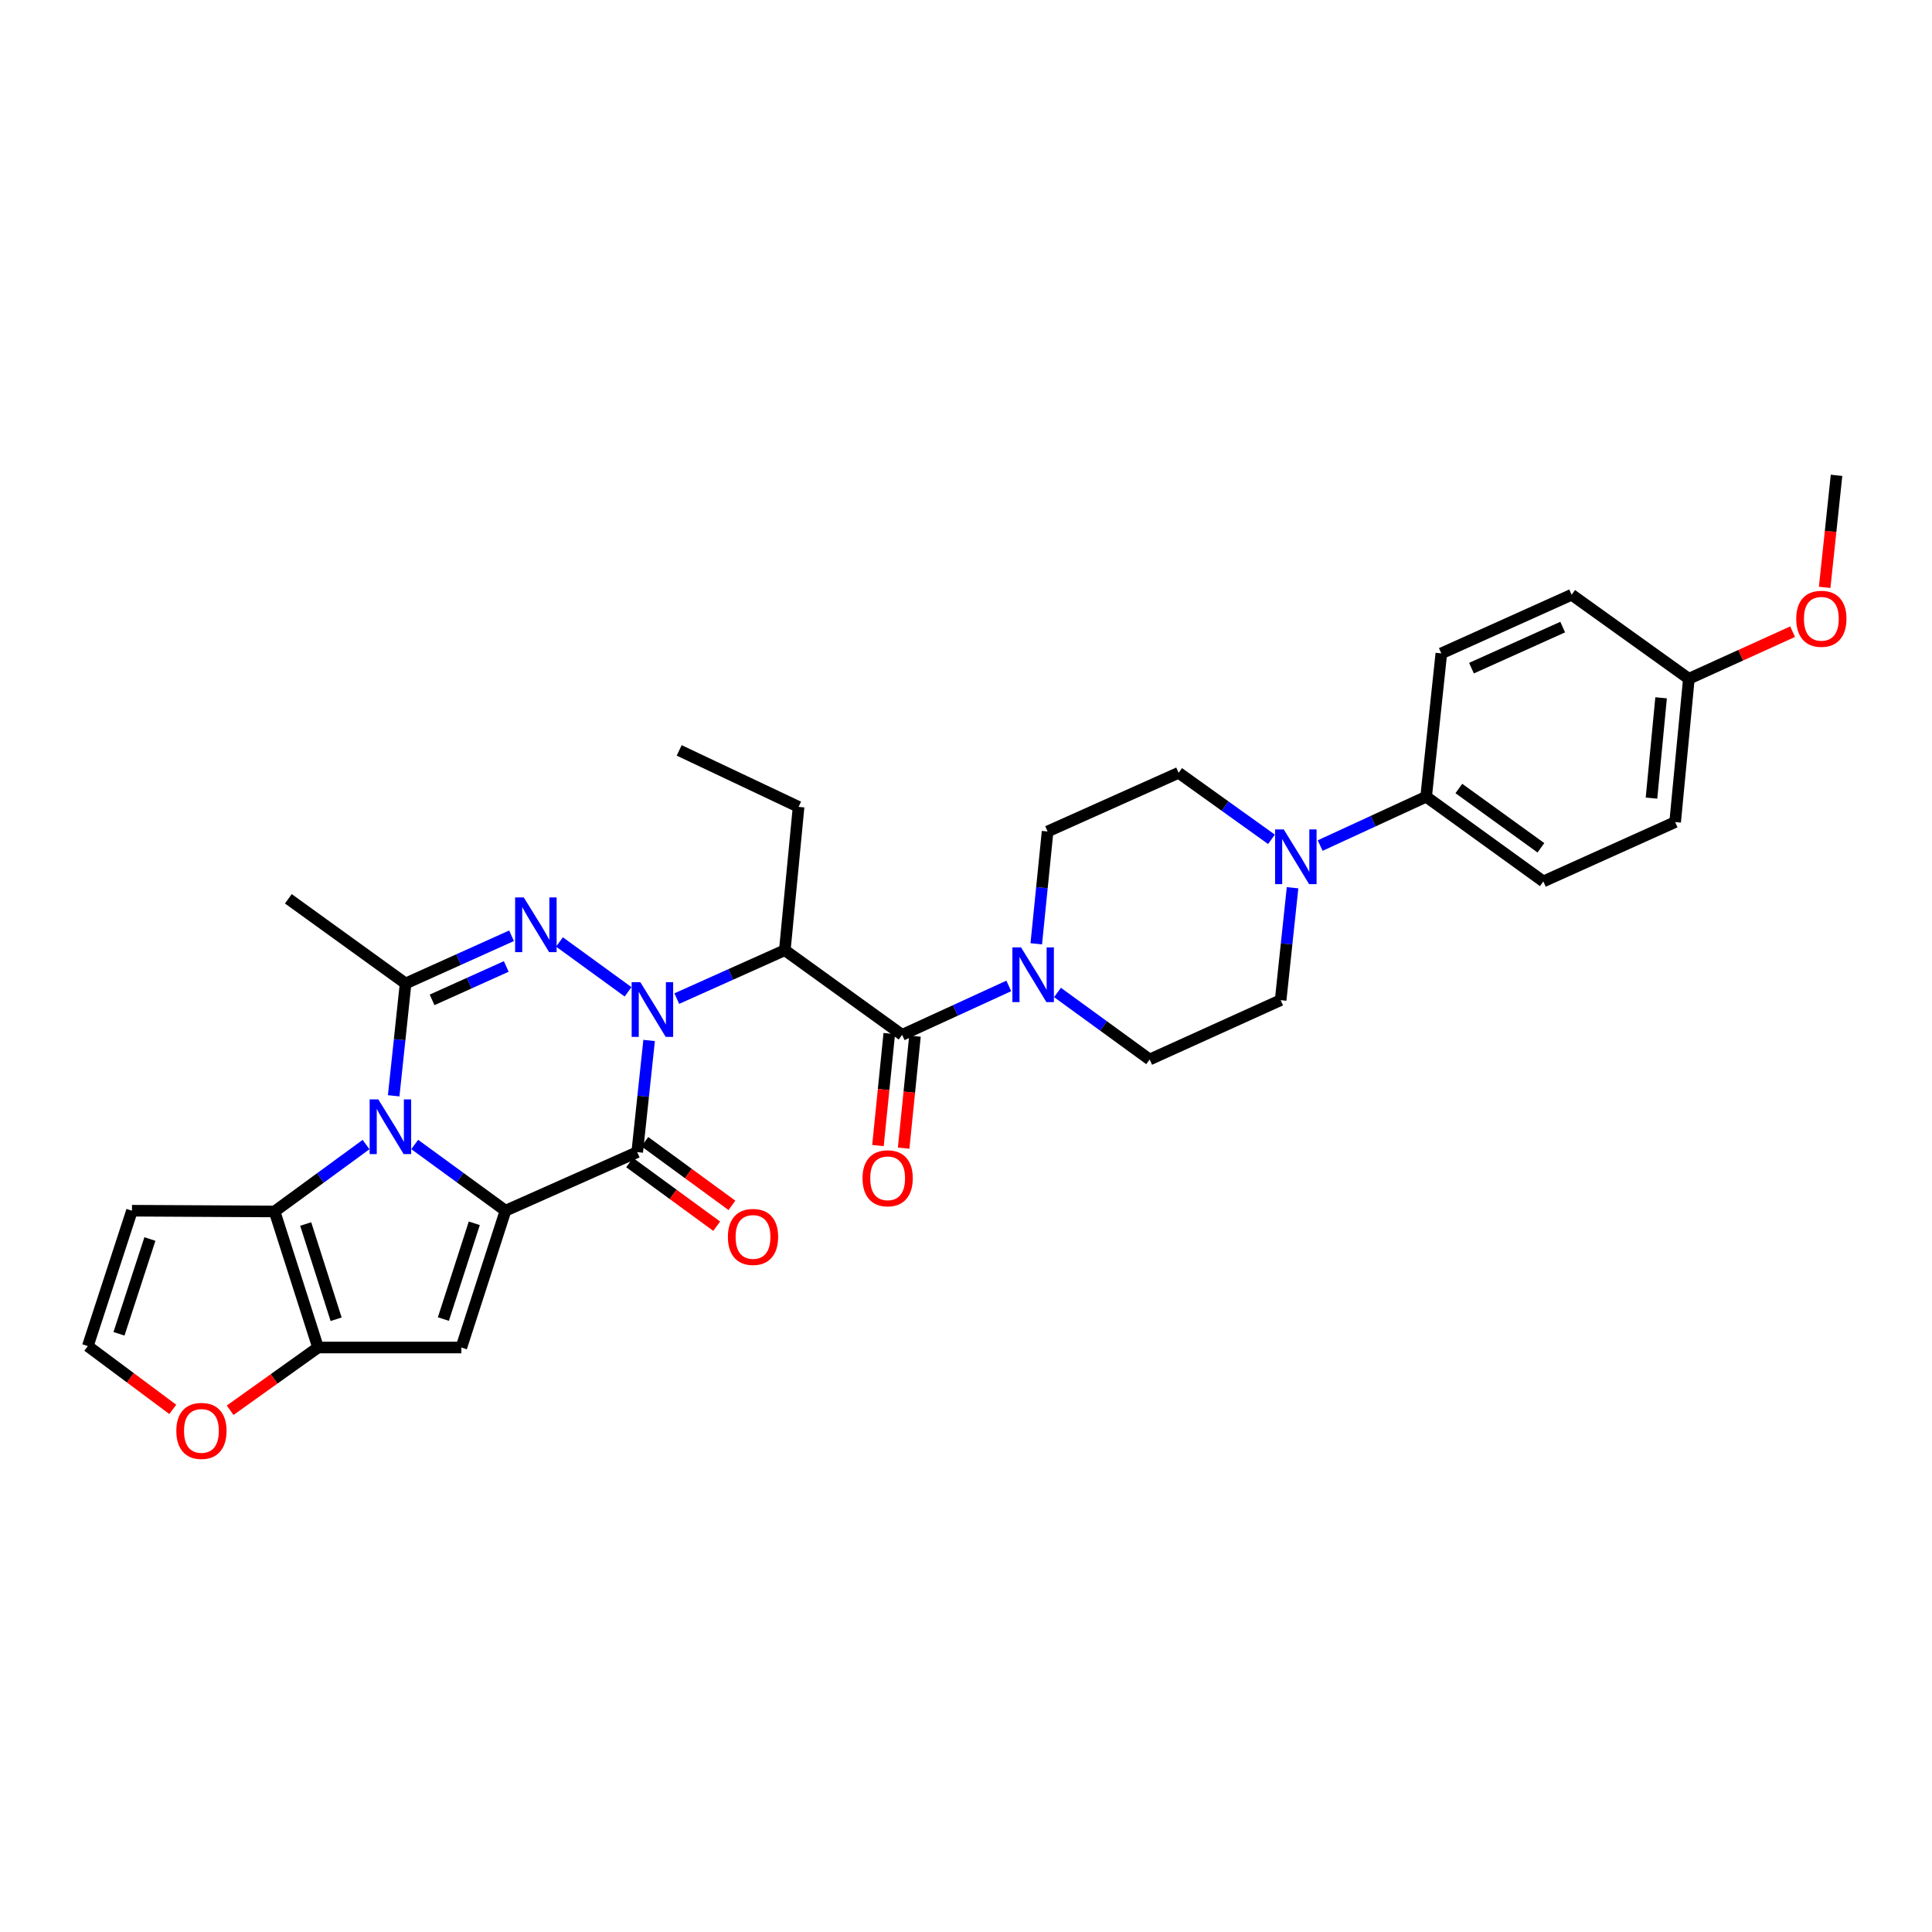 <?xml version='1.0' encoding='iso-8859-1'?>
<svg version='1.1' baseProfile='full'
              xmlns='http://www.w3.org/2000/svg'
                      xmlns:rdkit='http://www.rdkit.org/xml'
                      xmlns:xlink='http://www.w3.org/1999/xlink'
                  xml:space='preserve'
width='1000px' height='1000px' viewBox='0 0 1000 1000'>
<!-- END OF HEADER -->
<rect style='opacity:1.0;fill:#FFFFFF;stroke:none' width='1000' height='1000' x='0' y='0'> </rect>
<path class='bond-2' d='M 335.981,538.539 L 332.903,567.437' style='fill:none;fill-rule:evenodd;stroke:#0000FF;stroke-width:6px;stroke-linecap:butt;stroke-linejoin:miter;stroke-opacity:1' />
<path class='bond-2' d='M 332.903,567.437 L 329.824,596.335' style='fill:none;fill-rule:evenodd;stroke:#000000;stroke-width:6px;stroke-linecap:butt;stroke-linejoin:miter;stroke-opacity:1' />
<path class='bond-3' d='M 325.083,513.362 L 289.582,487.557' style='fill:none;fill-rule:evenodd;stroke:#0000FF;stroke-width:6px;stroke-linecap:butt;stroke-linejoin:miter;stroke-opacity:1' />
<path class='bond-6' d='M 350.305,516.871 L 378.262,504.346' style='fill:none;fill-rule:evenodd;stroke:#0000FF;stroke-width:6px;stroke-linecap:butt;stroke-linejoin:miter;stroke-opacity:1' />
<path class='bond-6' d='M 378.262,504.346 L 406.22,491.821' style='fill:none;fill-rule:evenodd;stroke:#000000;stroke-width:6px;stroke-linecap:butt;stroke-linejoin:miter;stroke-opacity:1' />
<path class='bond-0' d='M 261.641,626.659 L 329.824,596.335' style='fill:none;fill-rule:evenodd;stroke:#000000;stroke-width:6px;stroke-linecap:butt;stroke-linejoin:miter;stroke-opacity:1' />
<path class='bond-5' d='M 261.641,626.659 L 238.787,697.471' style='fill:none;fill-rule:evenodd;stroke:#000000;stroke-width:6px;stroke-linecap:butt;stroke-linejoin:miter;stroke-opacity:1' />
<path class='bond-5' d='M 245.494,633.176 L 229.496,682.744' style='fill:none;fill-rule:evenodd;stroke:#000000;stroke-width:6px;stroke-linecap:butt;stroke-linejoin:miter;stroke-opacity:1' />
<path class='bond-32' d='M 261.641,626.659 L 238.147,609.523' style='fill:none;fill-rule:evenodd;stroke:#000000;stroke-width:6px;stroke-linecap:butt;stroke-linejoin:miter;stroke-opacity:1' />
<path class='bond-32' d='M 238.147,609.523 L 214.653,592.386' style='fill:none;fill-rule:evenodd;stroke:#0000FF;stroke-width:6px;stroke-linecap:butt;stroke-linejoin:miter;stroke-opacity:1' />
<path class='bond-1' d='M 203.769,567.184 L 206.851,538.115' style='fill:none;fill-rule:evenodd;stroke:#0000FF;stroke-width:6px;stroke-linecap:butt;stroke-linejoin:miter;stroke-opacity:1' />
<path class='bond-1' d='M 206.851,538.115 L 209.933,509.047' style='fill:none;fill-rule:evenodd;stroke:#000000;stroke-width:6px;stroke-linecap:butt;stroke-linejoin:miter;stroke-opacity:1' />
<path class='bond-7' d='M 189.473,592.421 L 165.797,609.737' style='fill:none;fill-rule:evenodd;stroke:#0000FF;stroke-width:6px;stroke-linecap:butt;stroke-linejoin:miter;stroke-opacity:1' />
<path class='bond-7' d='M 165.797,609.737 L 142.121,627.053' style='fill:none;fill-rule:evenodd;stroke:#000000;stroke-width:6px;stroke-linecap:butt;stroke-linejoin:miter;stroke-opacity:1' />
<path class='bond-14' d='M 325.881,601.73 L 348.42,618.207' style='fill:none;fill-rule:evenodd;stroke:#000000;stroke-width:6px;stroke-linecap:butt;stroke-linejoin:miter;stroke-opacity:1' />
<path class='bond-14' d='M 348.42,618.207 L 370.959,634.684' style='fill:none;fill-rule:evenodd;stroke:#FF0000;stroke-width:6px;stroke-linecap:butt;stroke-linejoin:miter;stroke-opacity:1' />
<path class='bond-14' d='M 333.768,590.941 L 356.307,607.418' style='fill:none;fill-rule:evenodd;stroke:#000000;stroke-width:6px;stroke-linecap:butt;stroke-linejoin:miter;stroke-opacity:1' />
<path class='bond-14' d='M 356.307,607.418 L 378.847,623.895' style='fill:none;fill-rule:evenodd;stroke:#FF0000;stroke-width:6px;stroke-linecap:butt;stroke-linejoin:miter;stroke-opacity:1' />
<path class='bond-4' d='M 264.778,484.348 L 237.355,496.698' style='fill:none;fill-rule:evenodd;stroke:#0000FF;stroke-width:6px;stroke-linecap:butt;stroke-linejoin:miter;stroke-opacity:1' />
<path class='bond-4' d='M 237.355,496.698 L 209.933,509.047' style='fill:none;fill-rule:evenodd;stroke:#000000;stroke-width:6px;stroke-linecap:butt;stroke-linejoin:miter;stroke-opacity:1' />
<path class='bond-4' d='M 262.039,500.239 L 242.843,508.884' style='fill:none;fill-rule:evenodd;stroke:#0000FF;stroke-width:6px;stroke-linecap:butt;stroke-linejoin:miter;stroke-opacity:1' />
<path class='bond-4' d='M 242.843,508.884 L 223.648,517.529' style='fill:none;fill-rule:evenodd;stroke:#000000;stroke-width:6px;stroke-linecap:butt;stroke-linejoin:miter;stroke-opacity:1' />
<path class='bond-24' d='M 209.933,509.047 L 149.249,465.217' style='fill:none;fill-rule:evenodd;stroke:#000000;stroke-width:6px;stroke-linecap:butt;stroke-linejoin:miter;stroke-opacity:1' />
<path class='bond-8' d='M 238.787,697.471 L 164.618,697.471' style='fill:none;fill-rule:evenodd;stroke:#000000;stroke-width:6px;stroke-linecap:butt;stroke-linejoin:miter;stroke-opacity:1' />
<path class='bond-9' d='M 406.22,491.821 L 466.934,535.636' style='fill:none;fill-rule:evenodd;stroke:#000000;stroke-width:6px;stroke-linecap:butt;stroke-linejoin:miter;stroke-opacity:1' />
<path class='bond-25' d='M 406.22,491.821 L 413.348,417.638' style='fill:none;fill-rule:evenodd;stroke:#000000;stroke-width:6px;stroke-linecap:butt;stroke-linejoin:miter;stroke-opacity:1' />
<path class='bond-12' d='M 142.121,627.053 L 68.309,626.659' style='fill:none;fill-rule:evenodd;stroke:#000000;stroke-width:6px;stroke-linecap:butt;stroke-linejoin:miter;stroke-opacity:1' />
<path class='bond-33' d='M 142.121,627.053 L 164.618,697.471' style='fill:none;fill-rule:evenodd;stroke:#000000;stroke-width:6px;stroke-linecap:butt;stroke-linejoin:miter;stroke-opacity:1' />
<path class='bond-33' d='M 158.226,633.548 L 173.975,682.841' style='fill:none;fill-rule:evenodd;stroke:#000000;stroke-width:6px;stroke-linecap:butt;stroke-linejoin:miter;stroke-opacity:1' />
<path class='bond-13' d='M 164.618,697.471 L 141.866,713.71' style='fill:none;fill-rule:evenodd;stroke:#000000;stroke-width:6px;stroke-linecap:butt;stroke-linejoin:miter;stroke-opacity:1' />
<path class='bond-13' d='M 141.866,713.71 L 119.114,729.949' style='fill:none;fill-rule:evenodd;stroke:#FF0000;stroke-width:6px;stroke-linecap:butt;stroke-linejoin:miter;stroke-opacity:1' />
<path class='bond-10' d='M 466.934,535.636 L 494.542,522.975' style='fill:none;fill-rule:evenodd;stroke:#000000;stroke-width:6px;stroke-linecap:butt;stroke-linejoin:miter;stroke-opacity:1' />
<path class='bond-10' d='M 494.542,522.975 L 522.149,510.314' style='fill:none;fill-rule:evenodd;stroke:#0000FF;stroke-width:6px;stroke-linecap:butt;stroke-linejoin:miter;stroke-opacity:1' />
<path class='bond-17' d='M 460.286,534.964 L 457.357,563.953' style='fill:none;fill-rule:evenodd;stroke:#000000;stroke-width:6px;stroke-linecap:butt;stroke-linejoin:miter;stroke-opacity:1' />
<path class='bond-17' d='M 457.357,563.953 L 454.429,592.942' style='fill:none;fill-rule:evenodd;stroke:#FF0000;stroke-width:6px;stroke-linecap:butt;stroke-linejoin:miter;stroke-opacity:1' />
<path class='bond-17' d='M 473.583,536.308 L 470.655,565.296' style='fill:none;fill-rule:evenodd;stroke:#000000;stroke-width:6px;stroke-linecap:butt;stroke-linejoin:miter;stroke-opacity:1' />
<path class='bond-17' d='M 470.655,565.296 L 467.726,594.285' style='fill:none;fill-rule:evenodd;stroke:#FF0000;stroke-width:6px;stroke-linecap:butt;stroke-linejoin:miter;stroke-opacity:1' />
<path class='bond-18' d='M 536.37,488.509 L 539.3,459.441' style='fill:none;fill-rule:evenodd;stroke:#0000FF;stroke-width:6px;stroke-linecap:butt;stroke-linejoin:miter;stroke-opacity:1' />
<path class='bond-18' d='M 539.3,459.441 L 542.231,430.372' style='fill:none;fill-rule:evenodd;stroke:#000000;stroke-width:6px;stroke-linecap:butt;stroke-linejoin:miter;stroke-opacity:1' />
<path class='bond-19' d='M 547.358,513.7 L 571.209,531.046' style='fill:none;fill-rule:evenodd;stroke:#0000FF;stroke-width:6px;stroke-linecap:butt;stroke-linejoin:miter;stroke-opacity:1' />
<path class='bond-19' d='M 571.209,531.046 L 595.06,548.392' style='fill:none;fill-rule:evenodd;stroke:#000000;stroke-width:6px;stroke-linecap:butt;stroke-linejoin:miter;stroke-opacity:1' />
<path class='bond-11' d='M 669.023,459.495 L 665.94,488.585' style='fill:none;fill-rule:evenodd;stroke:#0000FF;stroke-width:6px;stroke-linecap:butt;stroke-linejoin:miter;stroke-opacity:1' />
<path class='bond-11' d='M 665.94,488.585 L 662.858,517.675' style='fill:none;fill-rule:evenodd;stroke:#000000;stroke-width:6px;stroke-linecap:butt;stroke-linejoin:miter;stroke-opacity:1' />
<path class='bond-16' d='M 683.317,437.663 L 710.743,425.022' style='fill:none;fill-rule:evenodd;stroke:#0000FF;stroke-width:6px;stroke-linecap:butt;stroke-linejoin:miter;stroke-opacity:1' />
<path class='bond-16' d='M 710.743,425.022 L 738.169,412.381' style='fill:none;fill-rule:evenodd;stroke:#000000;stroke-width:6px;stroke-linecap:butt;stroke-linejoin:miter;stroke-opacity:1' />
<path class='bond-34' d='M 658.115,434.438 L 634.083,417.221' style='fill:none;fill-rule:evenodd;stroke:#0000FF;stroke-width:6px;stroke-linecap:butt;stroke-linejoin:miter;stroke-opacity:1' />
<path class='bond-34' d='M 634.083,417.221 L 610.051,400.004' style='fill:none;fill-rule:evenodd;stroke:#000000;stroke-width:6px;stroke-linecap:butt;stroke-linejoin:miter;stroke-opacity:1' />
<path class='bond-15' d='M 68.309,626.659 L 45.455,696.736' style='fill:none;fill-rule:evenodd;stroke:#000000;stroke-width:6px;stroke-linecap:butt;stroke-linejoin:miter;stroke-opacity:1' />
<path class='bond-15' d='M 77.587,641.314 L 61.589,690.368' style='fill:none;fill-rule:evenodd;stroke:#000000;stroke-width:6px;stroke-linecap:butt;stroke-linejoin:miter;stroke-opacity:1' />
<path class='bond-35' d='M 89.427,729.499 L 67.441,713.118' style='fill:none;fill-rule:evenodd;stroke:#FF0000;stroke-width:6px;stroke-linecap:butt;stroke-linejoin:miter;stroke-opacity:1' />
<path class='bond-35' d='M 67.441,713.118 L 45.455,696.736' style='fill:none;fill-rule:evenodd;stroke:#000000;stroke-width:6px;stroke-linecap:butt;stroke-linejoin:miter;stroke-opacity:1' />
<path class='bond-22' d='M 738.169,412.381 L 798.839,456.226' style='fill:none;fill-rule:evenodd;stroke:#000000;stroke-width:6px;stroke-linecap:butt;stroke-linejoin:miter;stroke-opacity:1' />
<path class='bond-22' d='M 755.098,408.125 L 797.567,438.817' style='fill:none;fill-rule:evenodd;stroke:#000000;stroke-width:6px;stroke-linecap:butt;stroke-linejoin:miter;stroke-opacity:1' />
<path class='bond-23' d='M 738.169,412.381 L 746.032,338.198' style='fill:none;fill-rule:evenodd;stroke:#000000;stroke-width:6px;stroke-linecap:butt;stroke-linejoin:miter;stroke-opacity:1' />
<path class='bond-20' d='M 542.231,430.372 L 610.051,400.004' style='fill:none;fill-rule:evenodd;stroke:#000000;stroke-width:6px;stroke-linecap:butt;stroke-linejoin:miter;stroke-opacity:1' />
<path class='bond-21' d='M 595.06,548.392 L 662.858,517.675' style='fill:none;fill-rule:evenodd;stroke:#000000;stroke-width:6px;stroke-linecap:butt;stroke-linejoin:miter;stroke-opacity:1' />
<path class='bond-28' d='M 798.839,456.226 L 867.052,425.501' style='fill:none;fill-rule:evenodd;stroke:#000000;stroke-width:6px;stroke-linecap:butt;stroke-linejoin:miter;stroke-opacity:1' />
<path class='bond-27' d='M 746.032,338.198 L 813.481,307.837' style='fill:none;fill-rule:evenodd;stroke:#000000;stroke-width:6px;stroke-linecap:butt;stroke-linejoin:miter;stroke-opacity:1' />
<path class='bond-27' d='M 761.636,345.831 L 808.85,324.579' style='fill:none;fill-rule:evenodd;stroke:#000000;stroke-width:6px;stroke-linecap:butt;stroke-linejoin:miter;stroke-opacity:1' />
<path class='bond-31' d='M 413.348,417.638 L 351.542,388.406' style='fill:none;fill-rule:evenodd;stroke:#000000;stroke-width:6px;stroke-linecap:butt;stroke-linejoin:miter;stroke-opacity:1' />
<path class='bond-26' d='M 874.151,351.325 L 813.481,307.837' style='fill:none;fill-rule:evenodd;stroke:#000000;stroke-width:6px;stroke-linecap:butt;stroke-linejoin:miter;stroke-opacity:1' />
<path class='bond-29' d='M 874.151,351.325 L 900.998,339.14' style='fill:none;fill-rule:evenodd;stroke:#000000;stroke-width:6px;stroke-linecap:butt;stroke-linejoin:miter;stroke-opacity:1' />
<path class='bond-29' d='M 900.998,339.14 L 927.845,326.955' style='fill:none;fill-rule:evenodd;stroke:#FF0000;stroke-width:6px;stroke-linecap:butt;stroke-linejoin:miter;stroke-opacity:1' />
<path class='bond-36' d='M 874.151,351.325 L 867.052,425.501' style='fill:none;fill-rule:evenodd;stroke:#000000;stroke-width:6px;stroke-linecap:butt;stroke-linejoin:miter;stroke-opacity:1' />
<path class='bond-36' d='M 859.782,361.179 L 854.813,413.102' style='fill:none;fill-rule:evenodd;stroke:#000000;stroke-width:6px;stroke-linecap:butt;stroke-linejoin:miter;stroke-opacity:1' />
<path class='bond-30' d='M 944.444,304.015 L 947.517,275.023' style='fill:none;fill-rule:evenodd;stroke:#FF0000;stroke-width:6px;stroke-linecap:butt;stroke-linejoin:miter;stroke-opacity:1' />
<path class='bond-30' d='M 947.517,275.023 L 950.591,246.032' style='fill:none;fill-rule:evenodd;stroke:#000000;stroke-width:6px;stroke-linecap:butt;stroke-linejoin:miter;stroke-opacity:1' />
<path  class='atom-0' d='M 331.427 508.363
L 340.707 523.363
Q 341.627 524.843, 343.107 527.523
Q 344.587 530.203, 344.667 530.363
L 344.667 508.363
L 348.427 508.363
L 348.427 536.683
L 344.547 536.683
L 334.587 520.283
Q 333.427 518.363, 332.187 516.163
Q 330.987 513.963, 330.627 513.283
L 330.627 536.683
L 326.947 536.683
L 326.947 508.363
L 331.427 508.363
' fill='#0000FF'/>
<path  class='atom-2' d='M 195.81 569.048
L 205.09 584.048
Q 206.01 585.528, 207.49 588.208
Q 208.97 590.888, 209.05 591.048
L 209.05 569.048
L 212.81 569.048
L 212.81 597.368
L 208.93 597.368
L 198.97 580.968
Q 197.81 579.048, 196.57 576.848
Q 195.37 574.648, 195.01 573.968
L 195.01 597.368
L 191.33 597.368
L 191.33 569.048
L 195.81 569.048
' fill='#0000FF'/>
<path  class='atom-4' d='M 271.107 464.519
L 280.387 479.519
Q 281.307 480.999, 282.787 483.679
Q 284.267 486.359, 284.347 486.519
L 284.347 464.519
L 288.107 464.519
L 288.107 492.839
L 284.227 492.839
L 274.267 476.439
Q 273.107 474.519, 271.867 472.319
Q 270.667 470.119, 270.307 469.439
L 270.307 492.839
L 266.627 492.839
L 266.627 464.519
L 271.107 464.519
' fill='#0000FF'/>
<path  class='atom-11' d='M 528.494 490.373
L 537.774 505.373
Q 538.694 506.853, 540.174 509.533
Q 541.654 512.213, 541.734 512.373
L 541.734 490.373
L 545.494 490.373
L 545.494 518.693
L 541.614 518.693
L 531.654 502.293
Q 530.494 500.373, 529.254 498.173
Q 528.054 495.973, 527.694 495.293
L 527.694 518.693
L 524.014 518.693
L 524.014 490.373
L 528.494 490.373
' fill='#0000FF'/>
<path  class='atom-12' d='M 664.461 429.31
L 673.741 444.31
Q 674.661 445.79, 676.141 448.47
Q 677.621 451.15, 677.701 451.31
L 677.701 429.31
L 681.461 429.31
L 681.461 457.63
L 677.581 457.63
L 667.621 441.23
Q 666.461 439.31, 665.221 437.11
Q 664.021 434.91, 663.661 434.23
L 663.661 457.63
L 659.981 457.63
L 659.981 429.31
L 664.461 429.31
' fill='#0000FF'/>
<path  class='atom-14' d='M 91.26 740.631
Q 91.26 733.831, 94.621 730.031
Q 97.981 726.231, 104.26 726.231
Q 110.54 726.231, 113.9 730.031
Q 117.26 733.831, 117.26 740.631
Q 117.26 747.511, 113.86 751.431
Q 110.46 755.311, 104.26 755.311
Q 98.02 755.311, 94.621 751.431
Q 91.26 747.551, 91.26 740.631
M 104.26 752.111
Q 108.58 752.111, 110.9 749.231
Q 113.26 746.311, 113.26 740.631
Q 113.26 735.071, 110.9 732.271
Q 108.58 729.431, 104.26 729.431
Q 99.941 729.431, 97.581 732.231
Q 95.26 735.031, 95.26 740.631
Q 95.26 746.351, 97.581 749.231
Q 99.941 752.111, 104.26 752.111
' fill='#FF0000'/>
<path  class='atom-15' d='M 376.759 640.23
Q 376.759 633.43, 380.119 629.63
Q 383.479 625.83, 389.759 625.83
Q 396.039 625.83, 399.399 629.63
Q 402.759 633.43, 402.759 640.23
Q 402.759 647.11, 399.359 651.03
Q 395.959 654.91, 389.759 654.91
Q 383.519 654.91, 380.119 651.03
Q 376.759 647.15, 376.759 640.23
M 389.759 651.71
Q 394.079 651.71, 396.399 648.83
Q 398.759 645.91, 398.759 640.23
Q 398.759 634.67, 396.399 631.87
Q 394.079 629.03, 389.759 629.03
Q 385.439 629.03, 383.079 631.83
Q 380.759 634.63, 380.759 640.23
Q 380.759 645.95, 383.079 648.83
Q 385.439 651.71, 389.759 651.71
' fill='#FF0000'/>
<path  class='atom-18' d='M 446.443 609.877
Q 446.443 603.077, 449.803 599.277
Q 453.163 595.477, 459.443 595.477
Q 465.723 595.477, 469.083 599.277
Q 472.443 603.077, 472.443 609.877
Q 472.443 616.757, 469.043 620.677
Q 465.643 624.557, 459.443 624.557
Q 453.203 624.557, 449.803 620.677
Q 446.443 616.797, 446.443 609.877
M 459.443 621.357
Q 463.763 621.357, 466.083 618.477
Q 468.443 615.557, 468.443 609.877
Q 468.443 604.317, 466.083 601.517
Q 463.763 598.677, 459.443 598.677
Q 455.123 598.677, 452.763 601.477
Q 450.443 604.277, 450.443 609.877
Q 450.443 615.597, 452.763 618.477
Q 455.123 621.357, 459.443 621.357
' fill='#FF0000'/>
<path  class='atom-30' d='M 929.728 320.28
Q 929.728 313.48, 933.088 309.68
Q 936.448 305.88, 942.728 305.88
Q 949.008 305.88, 952.368 309.68
Q 955.728 313.48, 955.728 320.28
Q 955.728 327.16, 952.328 331.08
Q 948.928 334.96, 942.728 334.96
Q 936.488 334.96, 933.088 331.08
Q 929.728 327.2, 929.728 320.28
M 942.728 331.76
Q 947.048 331.76, 949.368 328.88
Q 951.728 325.96, 951.728 320.28
Q 951.728 314.72, 949.368 311.92
Q 947.048 309.08, 942.728 309.08
Q 938.408 309.08, 936.048 311.88
Q 933.728 314.68, 933.728 320.28
Q 933.728 326, 936.048 328.88
Q 938.408 331.76, 942.728 331.76
' fill='#FF0000'/>
</svg>
